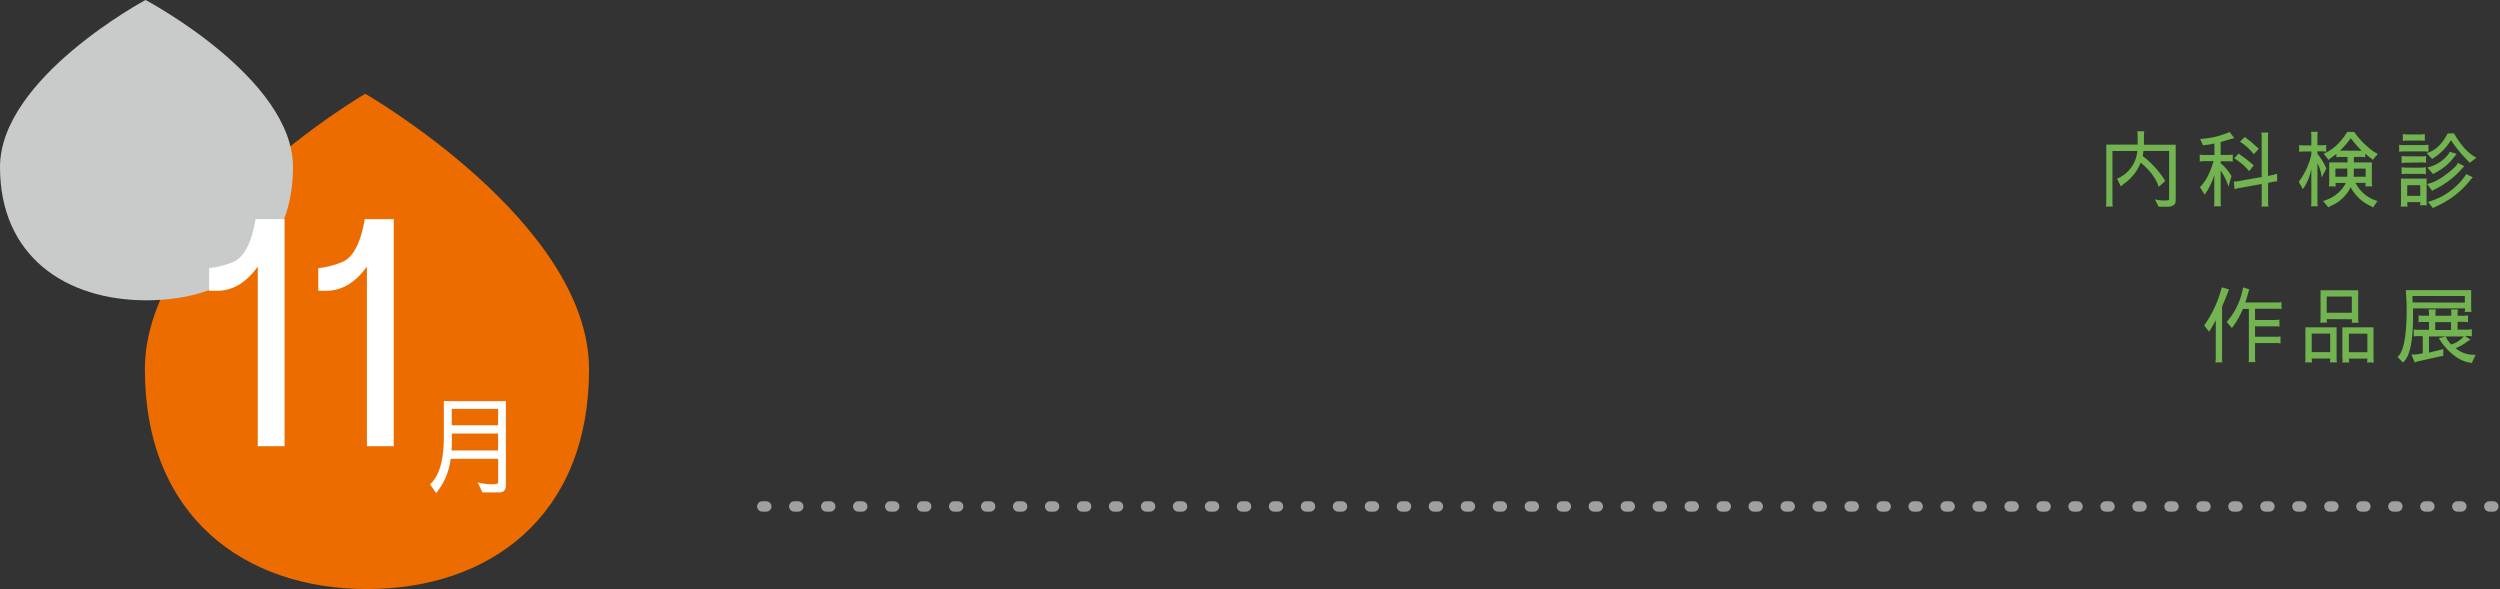 <svg xmlns="http://www.w3.org/2000/svg" xmlns:xlink="http://www.w3.org/1999/xlink" width="721.5px" height="170px"  viewBox="0 0 721.5 170"><rect x="0" y="0" width="721.5" height="170" fill="#333333" stroke="none"/><defs><style>.cls-1,.cls-6{fill:none;}.cls-2{clip-path:url(#clip-path);}.cls-3{fill:#ec6c00;}.cls-4{fill:#c9caca;}.cls-5{fill:#fff;}.cls-6{stroke:#9fa0a0;stroke-linecap:round;stroke-linejoin:round;stroke-width:3px;stroke-dasharray:1.15 8.08;}.cls-7{fill:#71b450;}</style><clipPath id="clip-path" transform="translate(0 0)"><rect class="cls-1" width="721.5" height="170"/></clipPath></defs><g id="レイヤー_2" data-name="レイヤー 2"><g id="design"><g id="アートワーク_81" data-name="アートワーク 81"><g class="cls-2"><g class="cls-2"><path class="cls-3" d="M41.81,106.59c0,42.41,28.7,63.41,64.1,63.41S170,149,170,106.59s-64.59-79.53-64.59-79.53-63.6,37.11-63.6,79.53" transform="translate(0 0)"/><path class="cls-4" d="M0,48.22C0,73.94,18.93,86.67,42.28,86.67S84.56,73.94,84.56,48.22,42,0,42,0,0,22.5,0,48.22" transform="translate(0 0)"/><path class="cls-5" d="M74.39,76.93q-5,7-11.79,7H60.35V77.38a24.42,24.42,0,0,0,7.2-1.89q4.5-2.16,6.21-12.24h8.37v65.52H74.39Z" transform="translate(0 0)"/><path class="cls-5" d="M105.89,76.93q-5,7-11.79,7H91.85V77.38a24.42,24.42,0,0,0,7.2-1.89q4.5-2.16,6.21-12.24h8.37v65.52h-7.74Z" transform="translate(0 0)"/><path class="cls-5" d="M146,140q0,2.1-1.77,2.1h-5l-1.38-2.88a17.53,17.53,0,0,0,4.92.54q1-.09,1-.66v-6.69H130.06a19.17,19.17,0,0,1-4.17,9.87l-1.8-2.49q4-3.54,4-13.68V115.76H146Zm-2.25-10v-4.89H130.39v2.58c0,.78,0,1.55-.1,2.31Zm0-12H130.39v4.74h13.35Z" transform="translate(0 0)"/><line class="cls-6" x1="220" y1="146.16" x2="720" y2="146.16"/><path class="cls-7" d="M623,53.94q-1.08-3.54-5.19-7a13.52,13.52,0,0,1-4.32,5.71l-1.44,1.13L611,51.57a9.56,9.56,0,0,0,5.83-8h-7.18V58.46a4.7,4.7,0,0,0,.1,1.15h-2a3.19,3.19,0,0,0,.12-1.15V41.73h9.05V39.06a5.26,5.26,0,0,0-.12-1.17h2.06a3.21,3.21,0,0,0-.12,1v2.88h9.17v16.1c0,1.2-.83,1.8-2.5,1.8H623l-1.08-2.11a15.37,15.37,0,0,0,2.64.31,4.13,4.13,0,0,0,1.29-.14q.15,0,.15-.63V43.55h-7.4c-.06.51-.13,1-.21,1.49a26.21,26.21,0,0,1,6.5,7.2Z" transform="translate(0 0)"/><path class="cls-7" d="M640.88,41v3.72h2.23a5.64,5.64,0,0,0,1.27-.12v2.06a5,5,0,0,0-1.2-.12h-2.3v.58A13.33,13.33,0,0,1,644,50.8l-.87,3.07a16,16,0,0,0-2.25-4.63v9.29a4.32,4.32,0,0,0,.12,1h-2.07a3.55,3.55,0,0,0,.12-1v-8a19.54,19.54,0,0,1-2.78,5.62L634.9,54c1.6-1.54,2.91-4,3.94-7.49H636.1a6,6,0,0,0-1.25.12V44.61a4.08,4.08,0,0,0,1.23.12h3V41.39a14.26,14.26,0,0,1-2,.39,4.71,4.71,0,0,0-1.25.21l-.89-1.89a24.42,24.42,0,0,0,8.52-2l1.35,1.73Zm3.79,11.4a7.22,7.22,0,0,0,1.05-.07l7-1.25V39.33a3,3,0,0,0-.12-1.08h2.07a4.19,4.19,0,0,0-.12,1.1V50.78l1.63-.36a6.71,6.71,0,0,0,1-.29v2.23a5.13,5.13,0,0,0-1,.07l-1.61.36v5.76a4.59,4.59,0,0,0,.12,1.06h-2.07a3.25,3.25,0,0,0,.12-1V53.1l-6.84,1.23a5.46,5.46,0,0,0-1,.29Zm4.44-3a16.93,16.93,0,0,0-4.32-3.72l1.29-1.39a8.84,8.84,0,0,0,1.18.89c.58.38,1.63,1.23,3.17,2.54Zm1.34-4.9a16.6,16.6,0,0,0-4-3.62l1.42-1.37a8.82,8.82,0,0,0,1.12.91,17.25,17.25,0,0,1,1.64,1.37c.57.53,1,.9,1.27,1.11Z" transform="translate(0 0)"/><path class="cls-7" d="M667.05,48.78a15.39,15.39,0,0,1-2.43,5.81l-1.2-2.13a20.75,20.75,0,0,0,3.63-7.85v-.89h-2.16a6.11,6.11,0,0,0-1.35.12v-2a4,4,0,0,0,1.06.12h2.45V39.09a4.59,4.59,0,0,0-.12-1.06h2a4,4,0,0,0-.12,1.06v2.83h1.34a5.17,5.17,0,0,0,1.2-.12v2a4.94,4.94,0,0,0-1.1-.12h-1.44v.72a17.78,17.78,0,0,1,2.59,4.27l-1.37,2.52a11.73,11.73,0,0,0-1.22-4.08V58.53a4.44,4.44,0,0,0,.12,1h-2a4.52,4.52,0,0,0,.12-1.1Zm12.26-3.48v1.56h5.21v5.67a6,6,0,0,0,.12,1.25h-2l.1-1h-2.93A10.17,10.17,0,0,0,686.13,58l-1.25,1.89a3.35,3.35,0,0,0-.82-.48A12.12,12.12,0,0,1,678.4,54a10.89,10.89,0,0,1-5,5.08,12.48,12.48,0,0,0-1.44.77L670.43,58a10.4,10.4,0,0,0,6.6-5.2h-3a3.31,3.31,0,0,0,.12,1h-2.06a5.29,5.29,0,0,0,.12-1.2V46.86h5.28V45.3h-2.21a4.22,4.22,0,0,0-1,.12v-1c-.53.43-1,.74-1.25.94a8.48,8.48,0,0,0-1,.79l-1.42-1.8a13.25,13.25,0,0,0,5-3.79,22.25,22.25,0,0,0,1.8-2.48h2a24.14,24.14,0,0,0,5.71,5.72l1.11.62-1.44,1.73a6.36,6.36,0,0,0-.94-.79c-.3-.23-.72-.56-1.25-1v1.05a4.32,4.32,0,0,0-1-.12ZM674,48.66V51h3.43c0-.21,0-1,0-2.36Zm7.56-5.16A43,43,0,0,1,678.5,40l-.1-.09,0,0a23.38,23.38,0,0,1-3.08,3.55ZM682.72,51V48.66h-3.41c0,1.51,0,2.29,0,2.36Z" transform="translate(0 0)"/><path class="cls-7" d="M699.65,41.87a4.19,4.19,0,0,0,1.2-.14v2.09a4.44,4.44,0,0,0-.91-.12H693.5a4.75,4.75,0,0,0-1.1.12V41.75a2.51,2.51,0,0,0,1.1.12Zm-4.78,17.74h-2.06a3.53,3.53,0,0,0,.12-1V51.54h7.39v6.7a3.6,3.6,0,0,0,.12,1h-2.06a2.66,2.66,0,0,0,.12-.91h-3.75a4.09,4.09,0,0,0,.12,1.32m.12-12.7a7.44,7.44,0,0,0-1.89.12V45a7.9,7.9,0,0,0,1.8.12h3.36a7.44,7.44,0,0,0,1.89-.12V47a3.65,3.65,0,0,0-1-.12Zm4.37,3.22h-4.13a16,16,0,0,0-2.13.09v-2a10.36,10.36,0,0,0,2,.12h3a11.14,11.14,0,0,0,2-.12v2.07a2.47,2.47,0,0,0-.79-.12m-4-9.65a9.4,9.4,0,0,0-1.85.12v-2a8.53,8.53,0,0,0,1.8.12H698a9.21,9.21,0,0,0,1.8-.12v2a5,5,0,0,0-1.11-.12Zm3.17,12.89h-3.75v3.07h3.75Zm1.82-9.29q3.55-.81,6.1-5.66h1.82q3.16,5.41,6.48,7L712.78,47q-.27-.33-.75-.81a36.19,36.19,0,0,1-4.68-5.74,16.15,16.15,0,0,1-5.45,5.42Zm10.9,3.79a2,2,0,0,0-.39.39,3.45,3.45,0,0,1-.48.55A25.3,25.3,0,0,1,703,54.5a4.58,4.58,0,0,0-1.06.6l-1.49-2q3.31-.64,7.71-4.58c.75-.69,1.13-1.2,1.13-1.54ZM709,44.42s-.34.42-1,1.22a15,15,0,0,1-4.78,4,7.3,7.3,0,0,0-1,.62l-1.68-1.92A11,11,0,0,0,706,45.23c.62-.67.94-1.15.94-1.44Zm4.66,6.74c-.24.24-.52.55-.84.94a25.71,25.71,0,0,1-9.29,7.27c-.24.11-.71.33-1.39.67l-1.44-1.78a18.84,18.84,0,0,0,8.23-4.65,15.18,15.18,0,0,0,2.81-3.36Z" transform="translate(0 0)"/><path class="cls-7" d="M643.29,83.51q-1,2.71-2,4.95v15a3.14,3.14,0,0,0,.12,1.12h-2.06a6.21,6.21,0,0,0,.12-1.12V92.39a28.65,28.65,0,0,1-1.94,3.34l-1.4-1.8a33.43,33.43,0,0,0,5.07-11Zm-.67,9.43a20.36,20.36,0,0,0,4.73-10l1.8.56a12,12,0,0,0-.39,1.29c-.22.83-.48,1.67-.76,2.5h9.24a6,6,0,0,0,1.2-.12v2.06a4.17,4.17,0,0,0-1.16-.12H650.8v3.24h5.6a6.4,6.4,0,0,0,1.44-.12v2.07a5.12,5.12,0,0,0-1.37-.12H650.8v3h5.91a4.71,4.71,0,0,0,1.44-.12v2.06a5.79,5.79,0,0,0-1.42-.12H650.8v4.52a4.28,4.28,0,0,0,.12,1h-2a4.1,4.1,0,0,0,.1-1V89.15H647.3a24.79,24.79,0,0,1-3.17,5.52Z" transform="translate(0 0)"/><path class="cls-7" d="M667.16,103.48a10.85,10.85,0,0,0,.12,1.1h-2.06a3.6,3.6,0,0,0,.12-1V94.46h9v9.12a3.92,3.92,0,0,0,.12,1h-2.07a3.75,3.75,0,0,0,.12-1.1Zm5.33-7.2h-5.33v5.35h5.33Zm-1-4.18a4.71,4.71,0,0,0,.1,1h-2a5.76,5.76,0,0,0,.12-1.25V83.78h10.87v8.11a7,7,0,0,0,.1,1.25h-2a4.13,4.13,0,0,0,.12-1Zm0-1.84h7.25V85.58h-7.25ZM676,103.58V94.46h9v9.14a3.81,3.81,0,0,0,.12,1h-2a4.41,4.41,0,0,0,.1-1.1h-5.33a7,7,0,0,0,.12,1.1h-2.06a2.21,2.21,0,0,0,.12-1m7.15-7.3h-5.33v5.35h5.33Z" transform="translate(0 0)"/><path class="cls-7" d="M691.92,103q2.52-1.92,2.64-12.89V88.62q0-1.25-.24-4.89h18.86V89a5.45,5.45,0,0,0,.1,1h-2a3,3,0,0,0,.12-1h-15v1.15c0,2,0,3.22-.05,3.76q-.31,8.7-2.88,10.71Zm13.94-5.9a6.07,6.07,0,0,0,1.56,2.3,6.46,6.46,0,0,0,2.12-1,7.59,7.59,0,0,0,1.51-1.3H701v4.66l3.05-.73a4.7,4.7,0,0,0,1.08-.35v2.08a4.69,4.69,0,0,0-1.13.15L698,104.25a4.81,4.81,0,0,0-1.08.36l-1-2.28a12.94,12.94,0,0,0,1.58-.07l1.71-.29V97H698a6.45,6.45,0,0,0-1.39.12V95.06a4.82,4.82,0,0,0,1.2.12H701V92.92h-1.64A6.47,6.47,0,0,0,698,93V91a4.82,4.82,0,0,0,1.2.12H701v-.7a5.36,5.36,0,0,0-.12-1.1H703a5.4,5.4,0,0,0-.12,1.27v.53h4.56v-.67a5.8,5.8,0,0,0-.12-1.13h2.06a5.4,5.4,0,0,0-.12,1.27v.53h1.64a6.47,6.47,0,0,0,1.36-.12v2a7.33,7.33,0,0,0-1.2-.12h-1.8v2.26h2.45a8.46,8.46,0,0,0,1.66-.12v2.06a4.93,4.93,0,0,0-1.2-.12h-.72L713,98.06a5.59,5.59,0,0,0-1.42.86,14.89,14.89,0,0,1-2.88,1.58,8.06,8.06,0,0,0,4.92,1.88,5.67,5.67,0,0,0,.84,0l-1.08,2.35q-4.56-.44-8.54-5.62l-1-1.48,0,0Zm5.5-9.77V85.43H696.24c0,.64,0,1.26.07,1.85Zm-4,5.64h-4.56v2.26h4.56Z" transform="translate(0 0)"/></g></g></g></g></g></svg>
